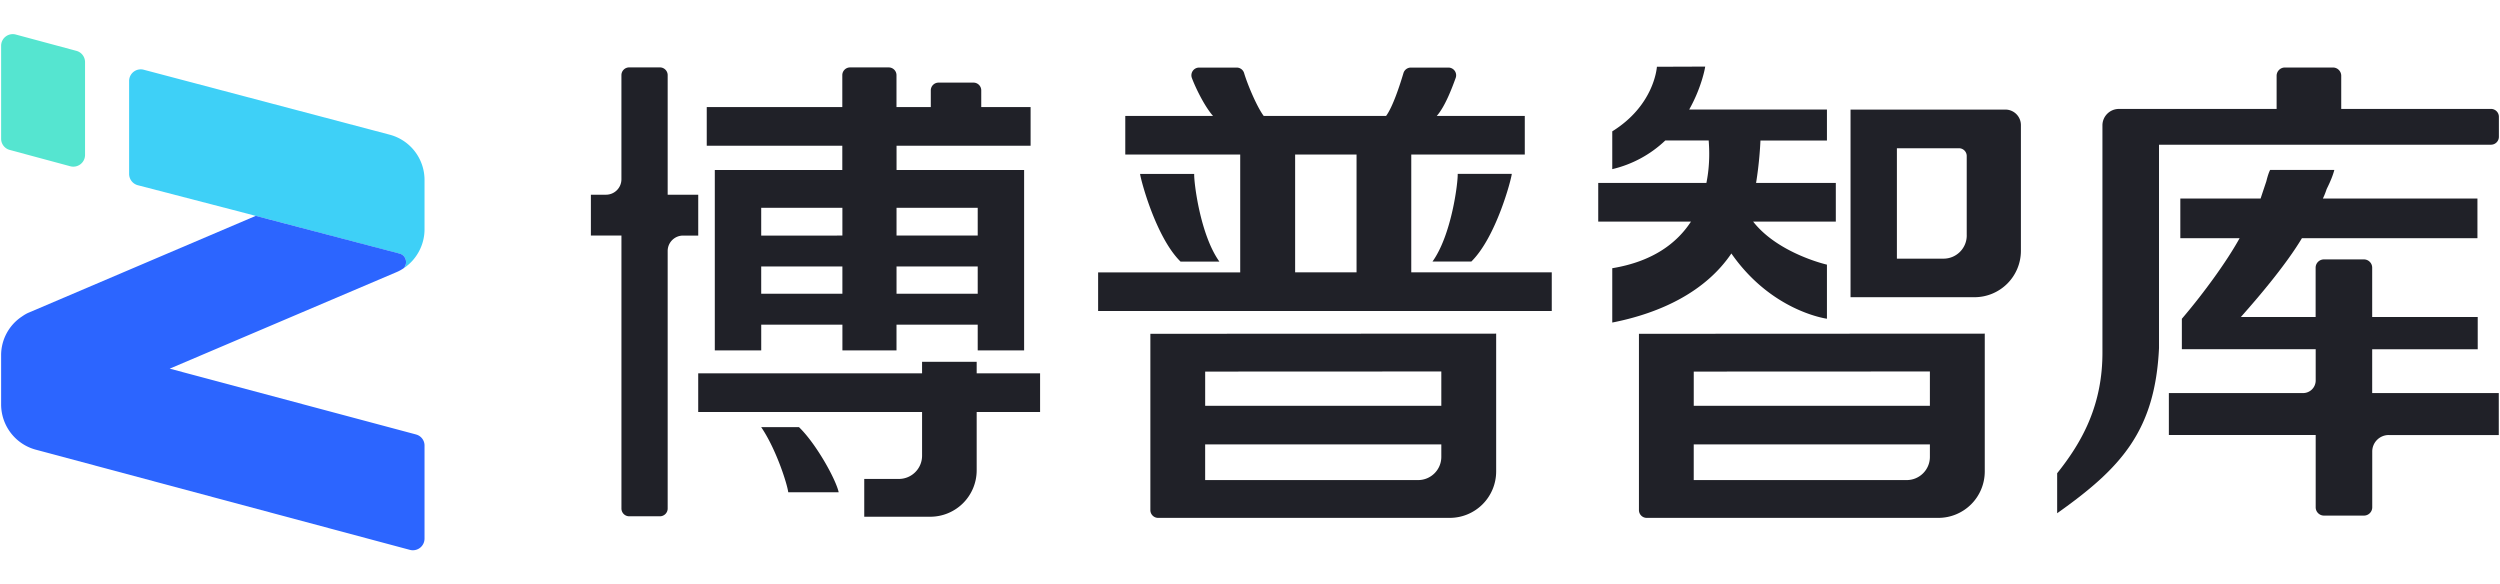 <svg width="77" height="18" viewBox="0 0 116 24" xmlns="http://www.w3.org/2000/svg">
    <g fill="none" fill-rule="evenodd">
        <path d="M0 0h116v24H0z"/>
        <g fill-rule="nonzero">
            <path d="M3.946 1.32v4.31c0 .36-.34.618-.685.526L.454 5.399a.538.538 0 0 1-.402-.52V.571a.54.54 0 0 1 .68-.527L3.539.8a.54.54 0 0 1 .407.521z" fill="#55E5D0"/>
            <path d="M19.698 6.79V9.08c0 .732-.37 1.412-.968 1.809.201-.212.124-.598-.196-.68L11.867 8.46l-.346-.093-5.133-1.333a.544.544 0 0 1-.397-.521v-4.31a.54.54 0 0 1 .68-.525L18.09 4.693a2.171 2.171 0 0 1 1.608 2.098z" fill="#3ED0F7"/>
            <path d="M19.301 18.6 7.875 15.547l10.53-4.481a1.78 1.78 0 0 0 .325-.18c.201-.211.124-.598-.196-.68l-6.667-1.748L1.351 12.94c-.119.048-.227.114-.33.186a2.151 2.151 0 0 0-.969 1.8v2.276c0 .984.656 1.846 1.603 2.103l17.363 4.65a.54.54 0 0 0 .68-.527v-4.306a.528.528 0 0 0-.397-.521z" fill="#2C65FF"/>
            <g fill="#202128">
                <path d="M32.397 7.476H30.98V1.929a.36.36 0 0 0-.36-.36h-1.426a.36.36 0 0 0-.36.36v4.83c0 .397-.32.717-.716.717h-.701V9.37h1.418v12.667c0 .198.16.36.36.36h1.425a.36.36 0 0 0 .36-.36V10.089c0-.397.32-.717.717-.717h.701V7.476zM39.088 6.33h-5.921v8.37h2.154v-1.194h3.767V14.7h2.51v-1.193h3.768V14.7h2.153V6.33H41.6V5.203h6.22V3.41h-2.29v-.775a.36.36 0 0 0-.359-.36h-1.622a.36.36 0 0 0-.36.36v.775h-1.592V1.93a.36.36 0 0 0-.36-.36h-1.794a.36.36 0 0 0-.36.36V3.41h-6.29v1.793h6.29V6.33h.006zm0 5.74H35.32v-1.264h3.767v1.264zm0-2.698H35.32V8.084h3.767v1.288zm2.51-1.288h3.768v1.288h-3.767V8.084zm0 2.722h3.768v1.264h-3.767v-1.264zM45.318 15.228h-2.534v.537H32.397v1.794h10.387v2.029c0 .595-.482 1.076-1.077 1.076h-1.606v1.754h3.064a2.154 2.154 0 0 0 2.153-2.153v-2.706h2.942v-1.794h-2.942v-.537z"/>
                <path d="M35.318 18.26c.685 1 1.204 2.616 1.257 3.023h2.34c-.126-.59-1.041-2.25-1.843-3.023h-1.754zM65.486 5.613h5.264V3.82h-4.084c.391-.439.72-1.328.878-1.764a.358.358 0 0 0-.339-.479h-1.74a.358.358 0 0 0-.344.254c-.164.555-.5 1.582-.807 1.99h-5.678c-.307-.408-.743-1.432-.91-1.99a.358.358 0 0 0-.344-.254h-1.74a.358.358 0 0 0-.34.479c.16.436.59 1.325.982 1.764h-4.071v1.793h5.333v5.468h-6.593v1.79h21.049v-1.793h-6.519V5.613h.003zm-2.543 5.465h-2.849V5.613h2.85v5.465z"/>
                <path d="M68.269 10.578c1.15-1.13 1.857-3.817 1.878-4.07h-2.51c.018.37-.273 2.817-1.17 4.07h1.802zM52.9 6.51c.024.251.728 2.942 1.879 4.071h1.802c-.897-1.251-1.188-3.7-1.17-4.07h-2.51zM53.377 22.111c0 .198.161.36.36.36h13.532a2.154 2.154 0 0 0 2.153-2.153v-6.396l-16.045.008v8.181zm2.542-6.428 10.958-.005v1.592H55.92v-1.587zm0 3.38h10.958v.577c0 .596-.481 1.077-1.076 1.077h-9.882v-1.653z"/>
                <g>
                    <path d="M74.809 10.888v2.52c2.294-.452 4.344-1.457 5.527-3.205 1.828 2.626 4.296 3.007 4.434 3.028v-2.51c-.027-.005-2.276-.526-3.424-1.997h3.836V6.931h-3.7c.15-.926.192-1.717.203-1.97h3.085V3.525h-6.392c.571-1.013.735-1.917.743-1.994l-2.24.008c-.011.116-.162 1.81-2.072 2.997V6.29a5.34 5.34 0 0 0 2.46-1.33h2.014c.018.256.082 1.041-.106 1.97h-5.019v1.793h4.304c-.64.981-1.746 1.849-3.653 2.164zM93.05 3.526h-7.185v8.706h5.751a2.154 2.154 0 0 0 2.154-2.154V4.243a.72.72 0 0 0-.72-.717zm-1.793 5.84c0 .596-.482 1.077-1.077 1.077h-2.164V5.32h2.88a.36.36 0 0 1 .36.36v3.687zM76.047 22.111c0 .198.161.36.36.36h13.532a2.154 2.154 0 0 0 2.154-2.153v-6.396l-16.046.008v8.181zm2.542-6.428 10.958-.005v1.592H78.59v-1.587zm0 3.38h10.958v.577c0 .596-.481 1.077-1.076 1.077h-9.882v-1.653z"/>
                </g>
                <path d="M95.452 22.256V20.4c1.143-1.429 2.122-3.156 2.101-5.672V4.26c0-.423.344-.764.765-.764h7.317V1.958c0-.212.172-.384.384-.384h2.23c.212 0 .384.172.384.384v1.537h6.95c.2 0 .365.164.365.365v.93a.366.366 0 0 1-.365.366h-15.405v9.438c-.183 3.859-1.776 5.573-4.726 7.662zm5.715-12.762V7.653h3.725c.058-.177.146-.442.265-.796.058-.236.116-.413.177-.532h2.979c-.061.238-.177.532-.355.886-.058.177-.119.325-.177.442h7.172v1.84h-8.143c-.709 1.183-1.889 2.593-2.833 3.656h3.468v-2.288c0-.211.172-.383.384-.383h1.857c.211 0 .383.172.383.383v2.288h4.897v1.497h-4.897v2.035h5.874v1.946h-5.106a.765.765 0 0 0-.765.765v2.59a.384.384 0 0 1-.384.383h-1.857a.384.384 0 0 1-.383-.384v-3.356h-6.813V16.68h6.228a.585.585 0 0 0 .585-.585v-1.45h-6.21v-1.412c.977-1.143 2.072-2.637 2.68-3.74h-2.751z"/>
            </g>
        </g>
    </g>
</svg>
